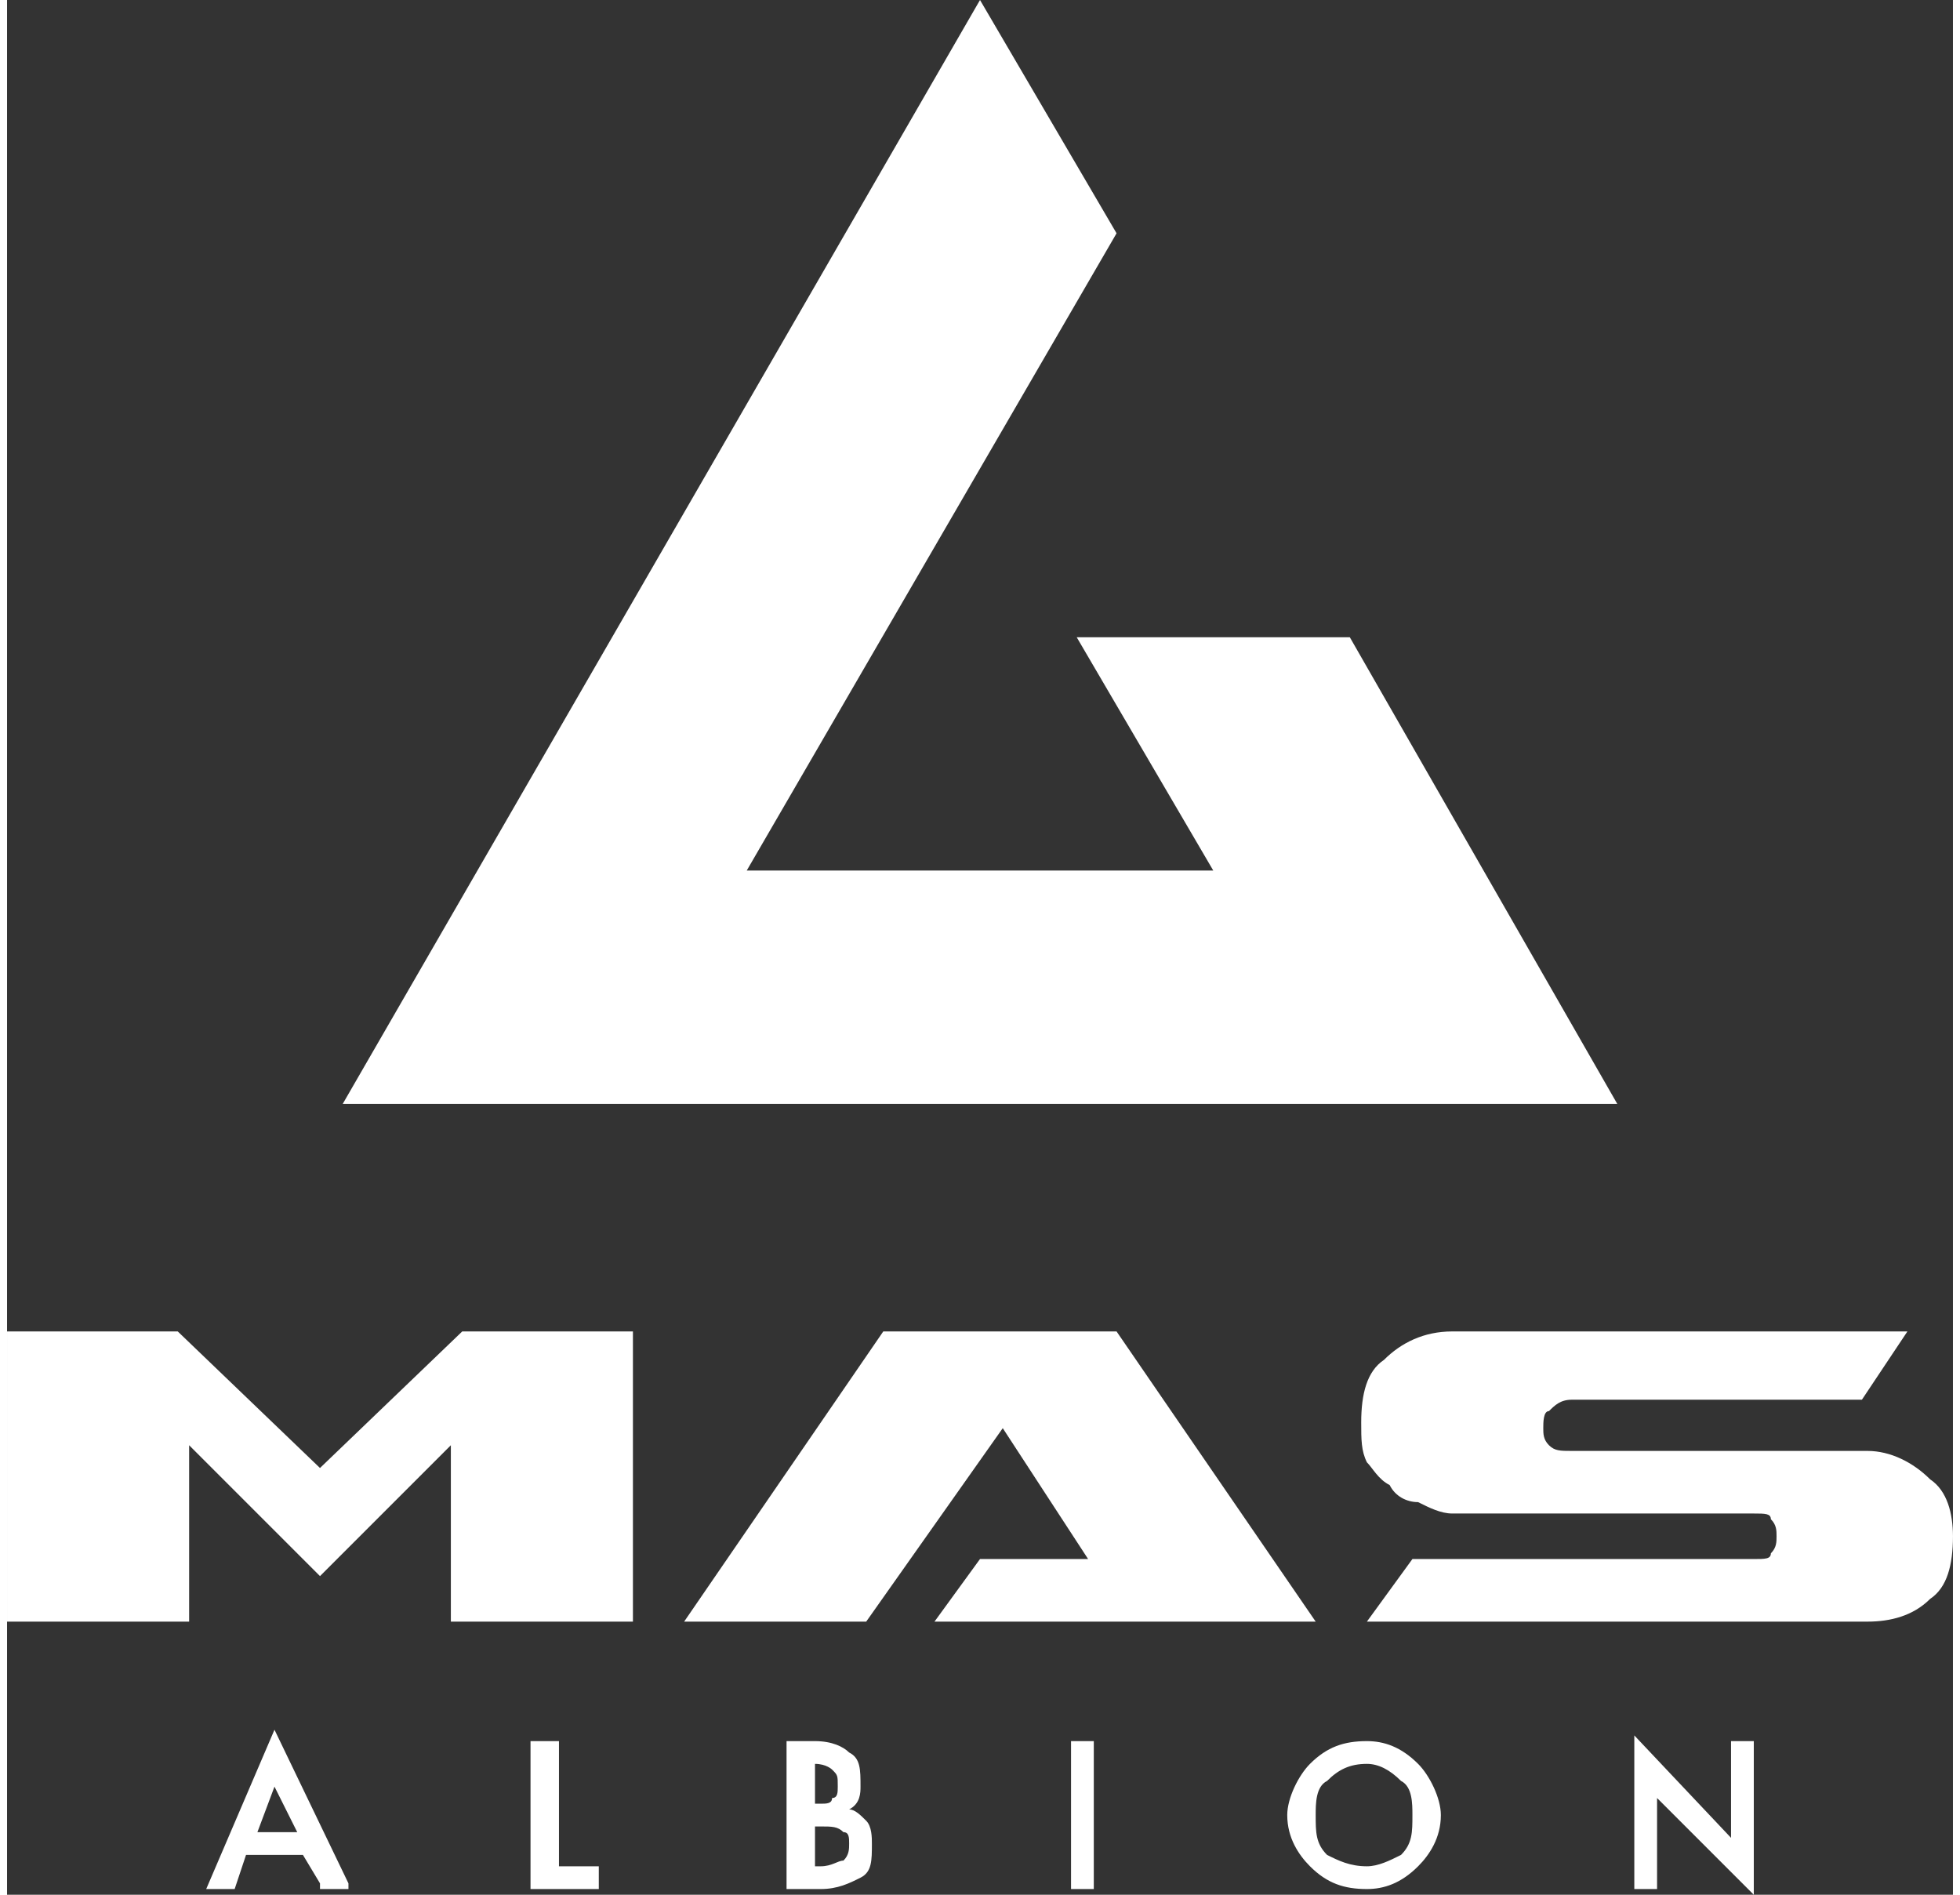 ﻿<svg xmlns="http://www.w3.org/2000/svg" width="60" height="58" viewBox="0 0 342 333" shape-rendering="geometricPrecision" text-rendering="geometricPrecision" image-rendering="optimizeQuality" fill-rule="evenodd" clip-rule="evenodd"><rect x="0" y="0" width="342" height="333" fill="#333333" stroke="none"/><defs><style>.fil0{fill:#fff;fill-rule:nonzero}</style></defs><g id="Слой_x0020_1"><g id="_903589090816"><path class="fil0" d="M55 258l-25-24H0v51h32v-31l23 23 23-23v31h32v-51H80zM338 260c-3-3-7-5-11-5h-52c-2 0-3 0-4-1s-1-2-1-3 0-3 1-3c1-1 2-2 4-2h51l8-12h-80c-5 0-9 2-12 5-3 2-4 6-4 11 0 3 0 5 1 7 1 1 2 3 4 4 1 2 3 3 5 3 2 1 4 2 6 2h53c2 0 3 0 3 1 1 1 1 2 1 3s0 2-1 3c0 1-1 1-3 1h-60l-8 11h88c4 0 8-1 11-4 3-2 4-6 4-11 0-4-1-8-4-10zM195 234h-41l-35 51h32l24-34 15 23h-19l-8 11h67zM236 112h-48l24 41h-82l65-112-24-41L59 194h224zM47 304l-12 28h5l2-6h10l3 5v1h5v-1l-13-27zm4 18h-7l3-8 4 8zM97 306h-5v26h12v-4h-7zM148 318c2-1 2-3 2-4 0-3 0-5-2-6-1-1-3-2-6-2h-5v26h6c3 0 5-1 7-2s2-3 2-6c0-1 0-3-1-4s-2-2-3-2zm-5 10h-1v-7h1c2 0 3 0 4 1 1 0 1 1 1 2s0 2-1 3c-1 0-2 1-4 1zm0-11h-1v-7c2 0 3 1 3 1 1 1 1 1 1 3 0 1 0 2-1 2 0 1-1 1-2 1zM187 306v26h4v-26h-4zM239 306c-4 0-7 1-10 4-2 2-4 6-4 9 0 4 2 7 4 9 3 3 6 4 10 4 3 0 6-1 9-4 2-2 4-5 4-9 0-3-2-7-4-9-3-3-6-4-9-4zm0 22c-3 0-5-1-7-2-2-2-2-4-2-7 0-2 0-5 2-6 2-2 4-3 7-3 2 0 4 1 6 3 2 1 2 4 2 6 0 3 0 5-2 7-2 1-4 2-6 2zM303 306v17l-17-18v27h4v-16l17 17v-27h-3z"/></g></g></svg>